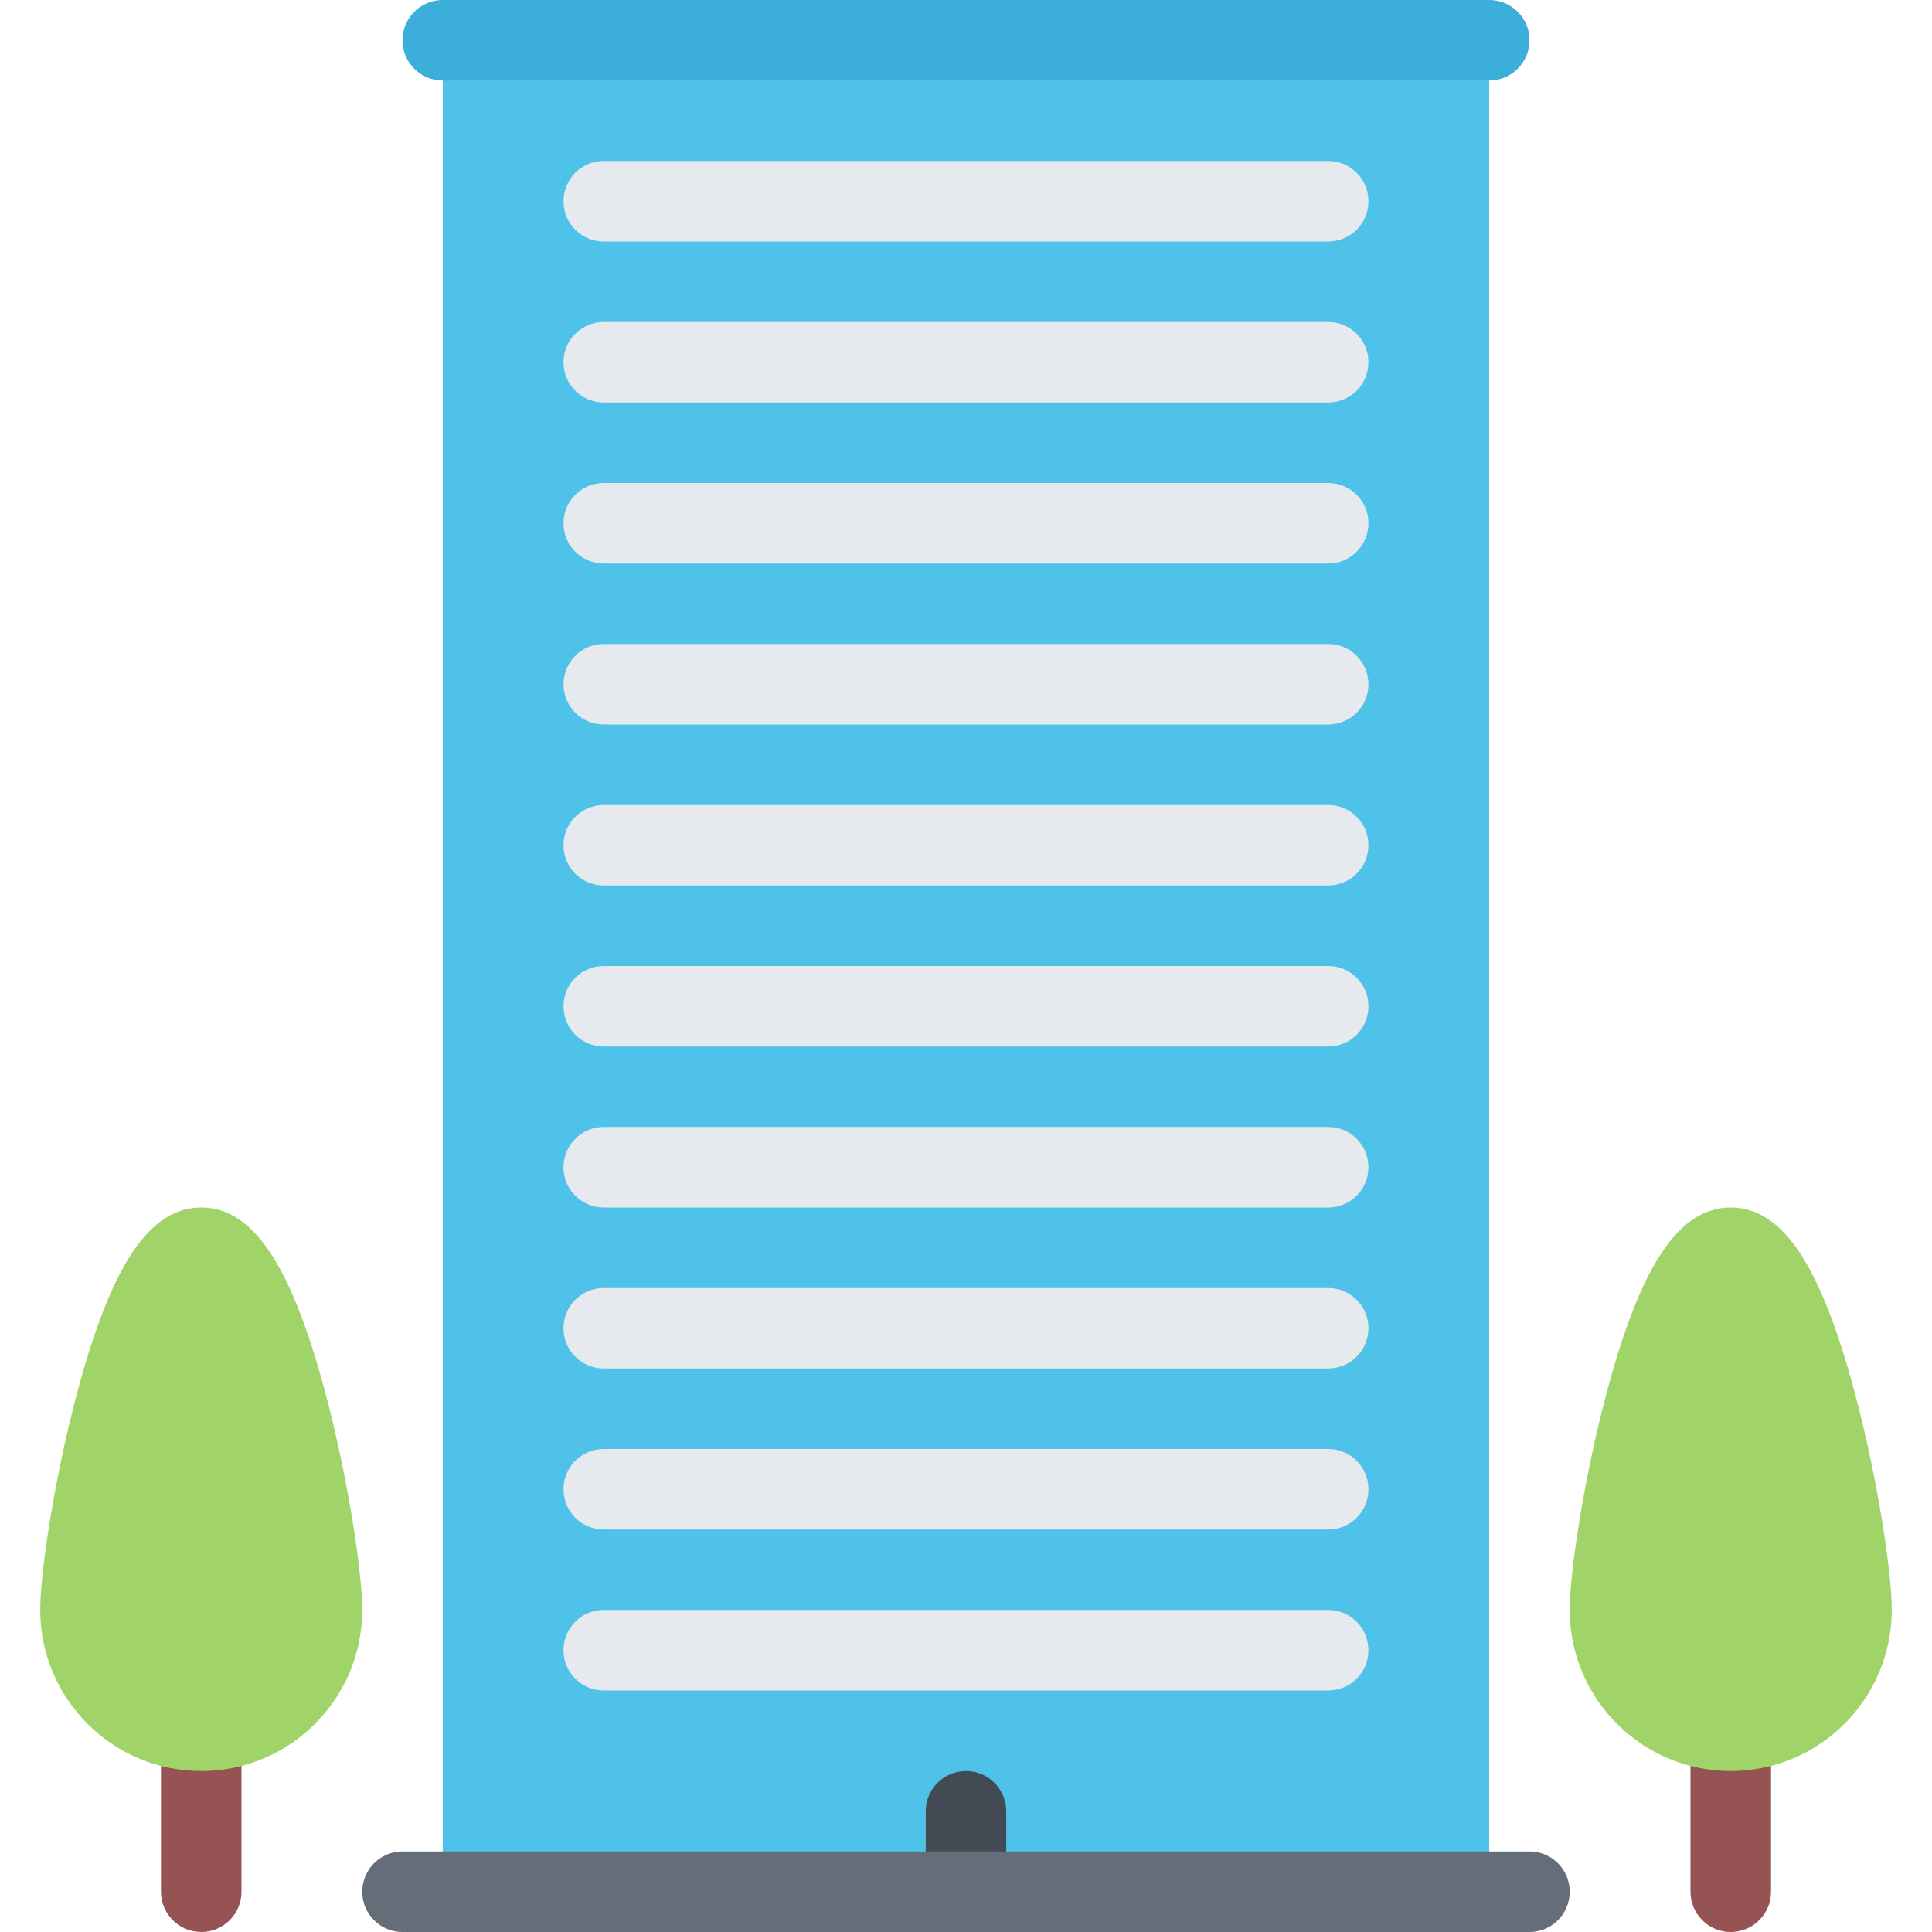 <?xml version="1.0" encoding="iso-8859-1"?>
<!-- Uploaded to: SVG Repo, www.svgrepo.com, Generator: SVG Repo Mixer Tools -->
<svg height="800px" width="800px" version="1.1" id="Layer_1" xmlns="http://www.w3.org/2000/svg" xmlns:xlink="http://www.w3.org/1999/xlink" 
	 viewBox="0 0 511.984 511.984" xml:space="preserve">
<g>
	<path style="fill:#965353;" d="M458.638,511.984c-5.875,0-10.656-4.781-10.656-10.656V437.33c0-5.906,4.781-10.687,10.656-10.687
		c5.906,0,10.688,4.78,10.688,10.687v63.998C469.327,507.203,464.546,511.984,458.638,511.984z"/>
	<path style="fill:#965353;" d="M53.331,511.984c-5.89,0-10.671-4.781-10.671-10.656V437.33c0-5.906,4.781-10.687,10.671-10.687
		c5.891,0,10.664,4.78,10.664,10.687v63.998C63.994,507.203,59.222,511.984,53.331,511.984z"/>
</g>
<g>
	<path style="fill:#A0D468;" d="M491.574,369.285c-9.061-34.092-19.217-49.295-32.936-49.295c-13.703,0-23.875,15.203-32.922,49.295
		c-6.014,22.609-9.732,47.39-9.732,57.358c0,23.53,19.139,42.687,42.654,42.687c23.531,0,42.686-19.156,42.686-42.687
		C501.324,416.675,497.59,391.894,491.574,369.285z"/>
	<path style="fill:#A0D468;" d="M53.331,319.99c-13.718,0-23.874,15.203-32.937,49.295c-6.007,22.609-9.734,47.39-9.734,57.358
		c0,23.53,19.14,42.687,42.67,42.687c23.523,0,42.663-19.156,42.663-42.687c0-9.969-3.719-34.749-9.727-57.358
		C77.204,335.193,67.049,319.99,53.331,319.99z"/>
</g>
<path style="fill:#4FC2E9;" d="M383.984,0H127.993c-5.891,0-10.664,4.772-10.664,10.663v490.665c0,5.875,4.773,10.656,10.664,10.656
	h255.992c5.891,0,10.656-4.781,10.656-10.656V10.663C394.641,4.772,389.875,0,383.984,0z"/>
<path style="fill:#434A54;" d="M255.989,511.984c-5.89,0-10.664-4.781-10.664-10.656v-21.343c0-5.89,4.773-10.655,10.664-10.655
	c5.891,0,10.664,4.766,10.664,10.655v21.343C266.652,507.203,261.879,511.984,255.989,511.984z"/>
<g>
	<path style="fill:#E6E9ED;" d="M351.986,447.986H159.992c-5.891,0-10.664-4.781-10.664-10.656c0-5.906,4.773-10.687,10.664-10.687
		h191.995c5.889,0,10.654,4.78,10.654,10.687C362.641,443.205,357.875,447.986,351.986,447.986z"/>
	<path style="fill:#E6E9ED;" d="M351.986,405.332H159.992c-5.891,0-10.664-4.781-10.664-10.688c0-5.875,4.773-10.656,10.664-10.656
		h191.995c5.889,0,10.654,4.781,10.654,10.656C362.641,400.551,357.875,405.332,351.986,405.332z"/>
	<path style="fill:#E6E9ED;" d="M351.986,362.644H159.992c-5.891,0-10.664-4.765-10.664-10.655s4.773-10.656,10.664-10.656h191.995
		c5.889,0,10.654,4.766,10.654,10.656S357.875,362.644,351.986,362.644z"/>
	<path style="fill:#E6E9ED;" d="M351.986,319.99H159.992c-5.891,0-10.664-4.781-10.664-10.656c0-5.906,4.773-10.688,10.664-10.688
		h191.995c5.889,0,10.654,4.781,10.654,10.688C362.641,315.209,357.875,319.99,351.986,319.99z"/>
	<path style="fill:#E6E9ED;" d="M351.986,277.335H159.992c-5.891,0-10.664-4.781-10.664-10.679c0-5.891,4.773-10.664,10.664-10.664
		h191.995c5.889,0,10.654,4.773,10.654,10.664C362.641,272.554,357.875,277.335,351.986,277.335z"/>
	<path style="fill:#E6E9ED;" d="M351.986,234.657H159.992c-5.891,0-10.664-4.773-10.664-10.664s4.773-10.664,10.664-10.664h191.995
		c5.889,0,10.654,4.773,10.654,10.664S357.875,234.657,351.986,234.657z"/>
	<path style="fill:#E6E9ED;" d="M351.986,191.994H159.992c-5.891,0-10.664-4.773-10.664-10.664s4.773-10.671,10.664-10.671h191.995
		c5.889,0,10.654,4.78,10.654,10.671S357.875,191.994,351.986,191.994z"/>
	<path style="fill:#E6E9ED;" d="M351.986,149.331H159.992c-5.891,0-10.664-4.781-10.664-10.672c0-5.89,4.773-10.663,10.664-10.663
		h191.995c5.889,0,10.654,4.773,10.654,10.663C362.641,144.55,357.875,149.331,351.986,149.331z"/>
	<path style="fill:#E6E9ED;" d="M351.986,106.66H159.992c-5.891,0-10.664-4.772-10.664-10.663s4.773-10.664,10.664-10.664h191.995
		c5.889,0,10.654,4.773,10.654,10.664S357.875,106.66,351.986,106.66z"/>
	<path style="fill:#E6E9ED;" d="M351.986,63.998H159.992c-5.891,0-10.664-4.773-10.664-10.664s4.773-10.672,10.664-10.672h191.995
		c5.889,0,10.654,4.781,10.654,10.672S357.875,63.998,351.986,63.998z"/>
</g>
<path style="fill:#3BAFDA;" d="M394.641,21.335H117.328c-5.891,0-10.672-4.781-10.672-10.672S111.438,0,117.328,0h277.312
	c5.906,0,10.688,4.772,10.688,10.663S400.547,21.335,394.641,21.335z"/>
<path style="fill:#656D78;" d="M405.328,511.984H106.658c-5.89,0-10.664-4.781-10.664-10.656c0-5.906,4.773-10.687,10.664-10.687
	h298.671c5.875,0,10.656,4.78,10.656,10.687C415.984,507.203,411.203,511.984,405.328,511.984z"/>
</svg>